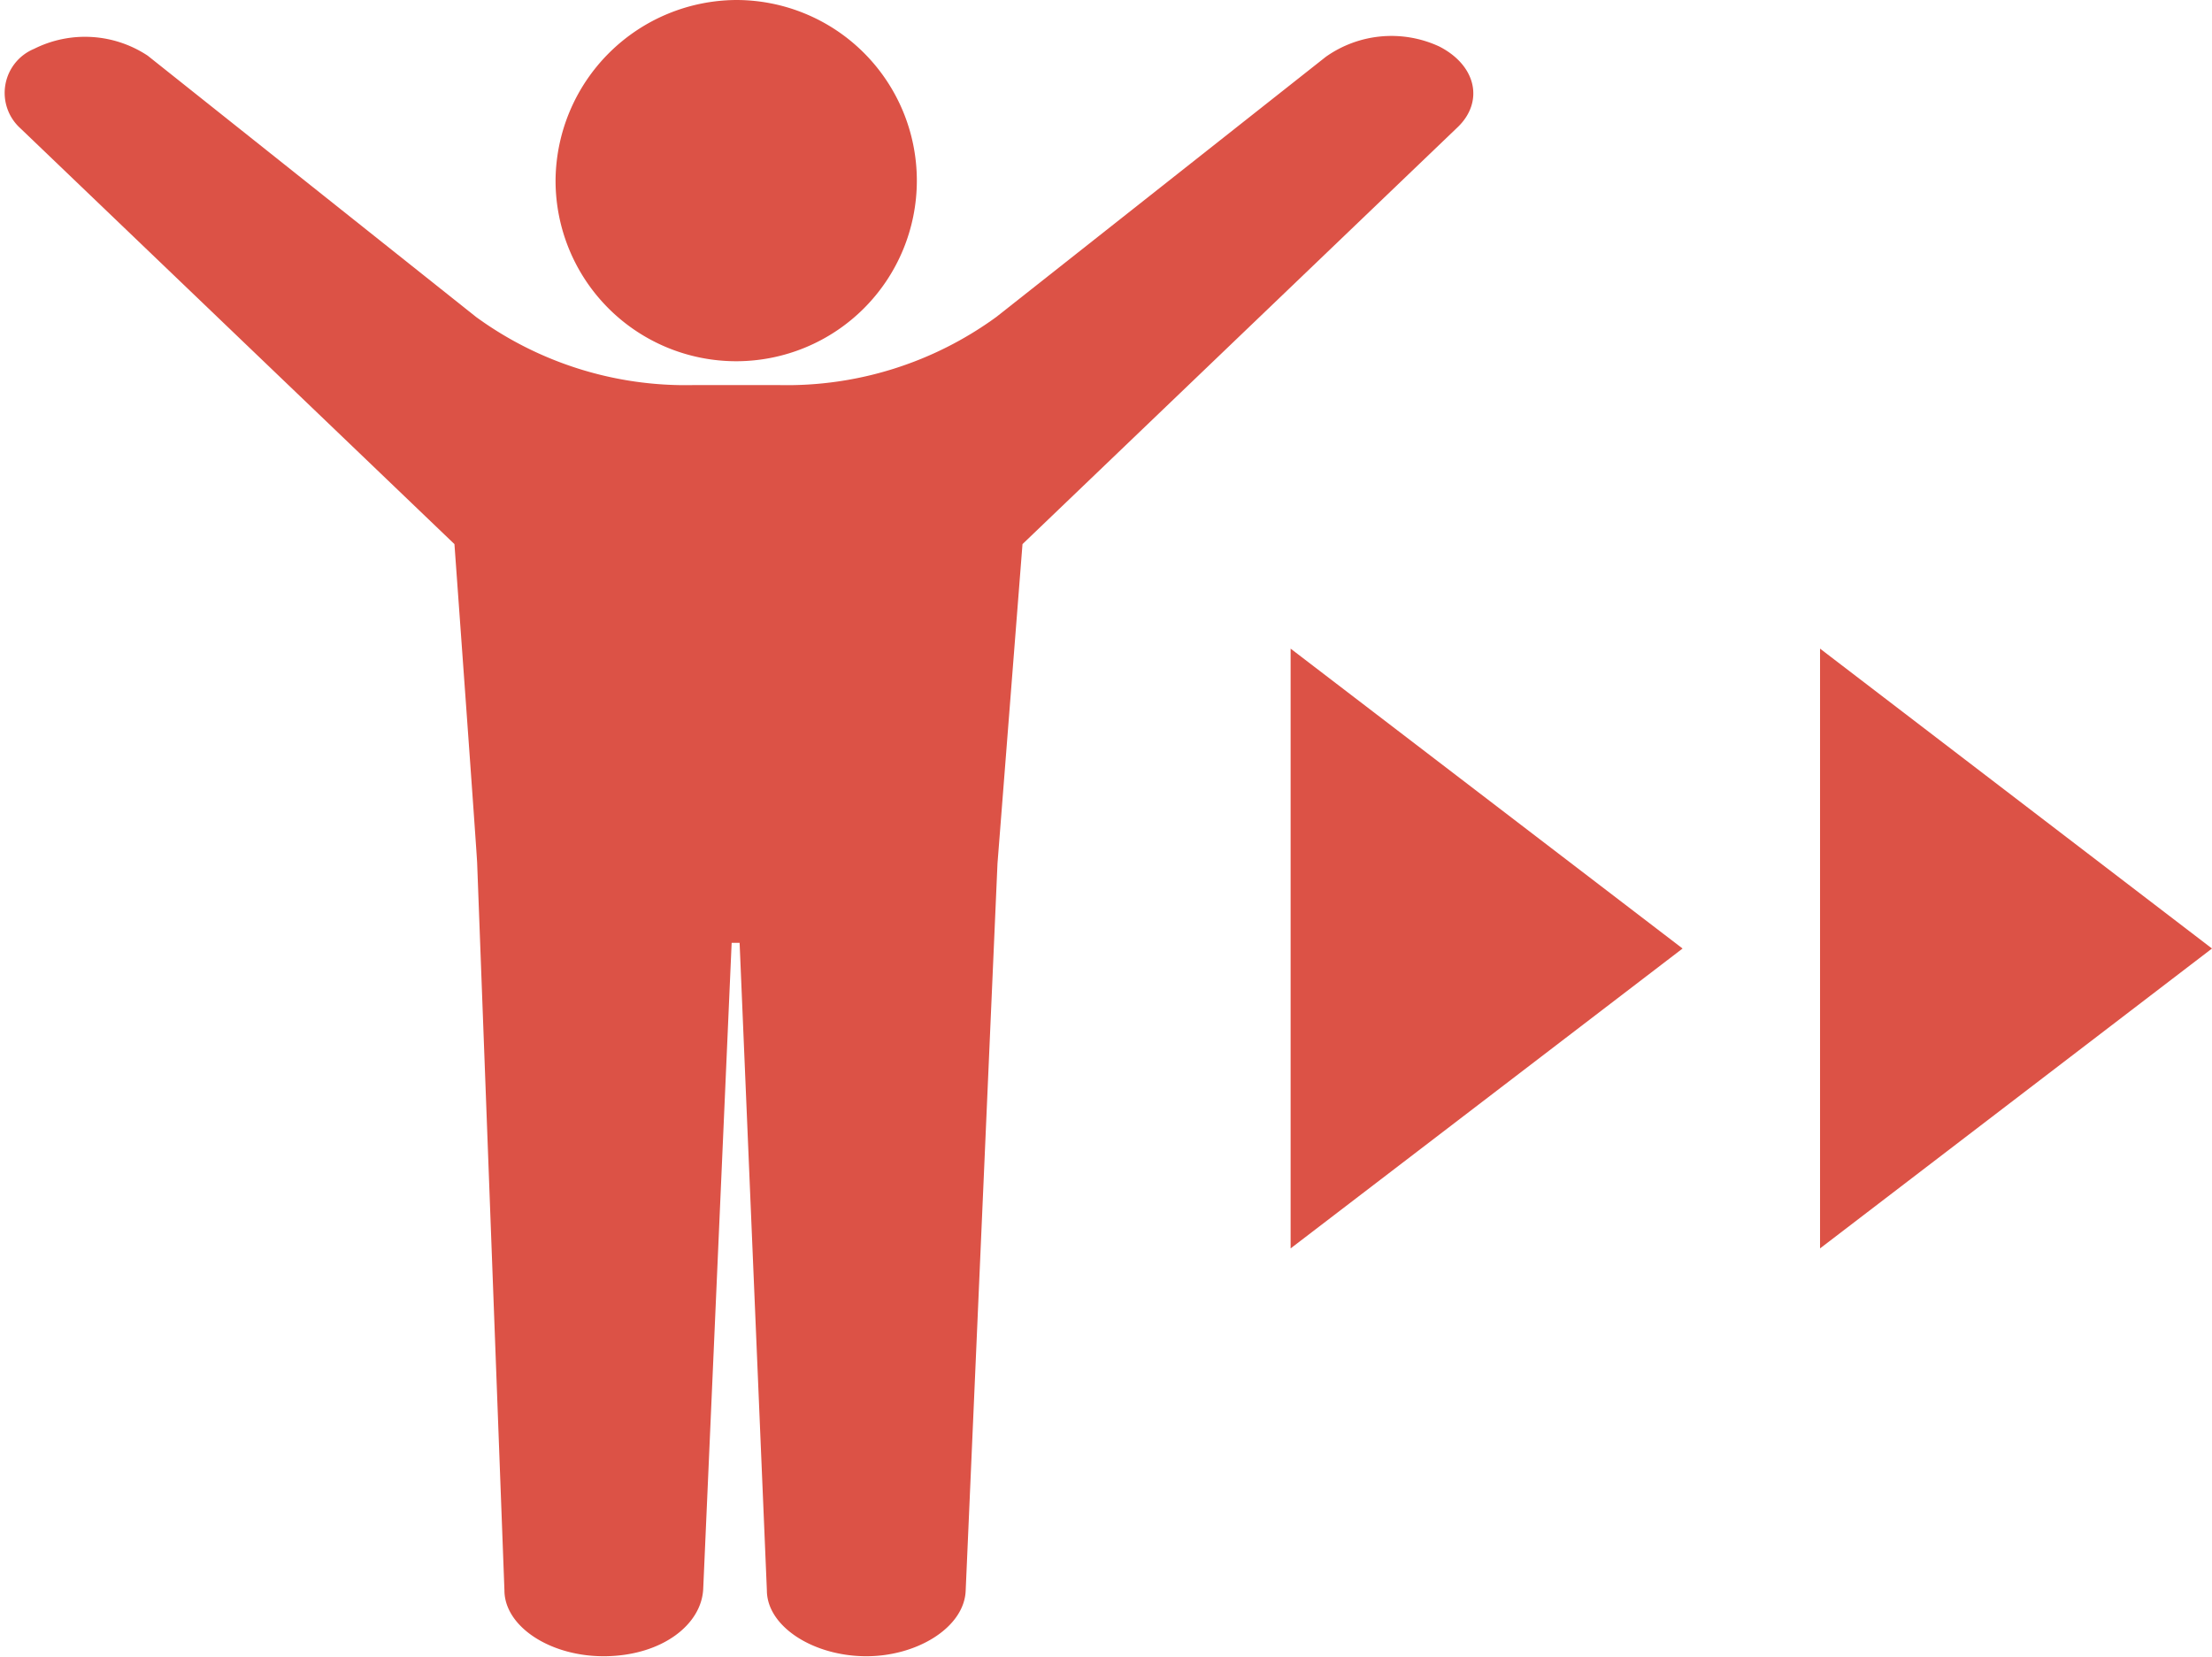 <svg xmlns="http://www.w3.org/2000/svg" viewBox="0 0 19.47 14.59"><defs><style>.cls-1{fill:#dc5246;}</style></defs><g id="Layer_2" data-name="Layer 2"><g id="レイヤー_1" data-name="レイヤー 1"><path class="cls-1" d="M12.67.41a1,1,0,0,0-1,.09L8.77,2.79a3.13,3.13,0,0,1-1.91.6H6.1a3.13,3.13,0,0,1-1.91-.6L1.3.49a1,1,0,0,0-1-.06.42.42,0,0,0-.12.7L4,4.79s.2,2.76.2,2.81L4.44,14c0,.32.41.59.9.58s.84-.28.85-.6l.25-5.68h.07L6.75,14c0,.31.39.57.85.58s.89-.25.9-.58L8.78,7.6,9,4.79l3.83-3.67c.23-.22.17-.54-.16-.71"/><path class="cls-1" d="M4.89,1.59A1.59,1.59,0,1,0,6.48,0,1.6,1.6,0,0,0,4.89,1.59"/><polygon class="cls-1" points="11.36 10.99 11.36 5.71 14.81 8.35 11.36 10.99"/><polygon class="cls-1" points="16.02 10.99 16.02 5.71 19.47 8.35 16.02 10.99"/></g></g></svg>